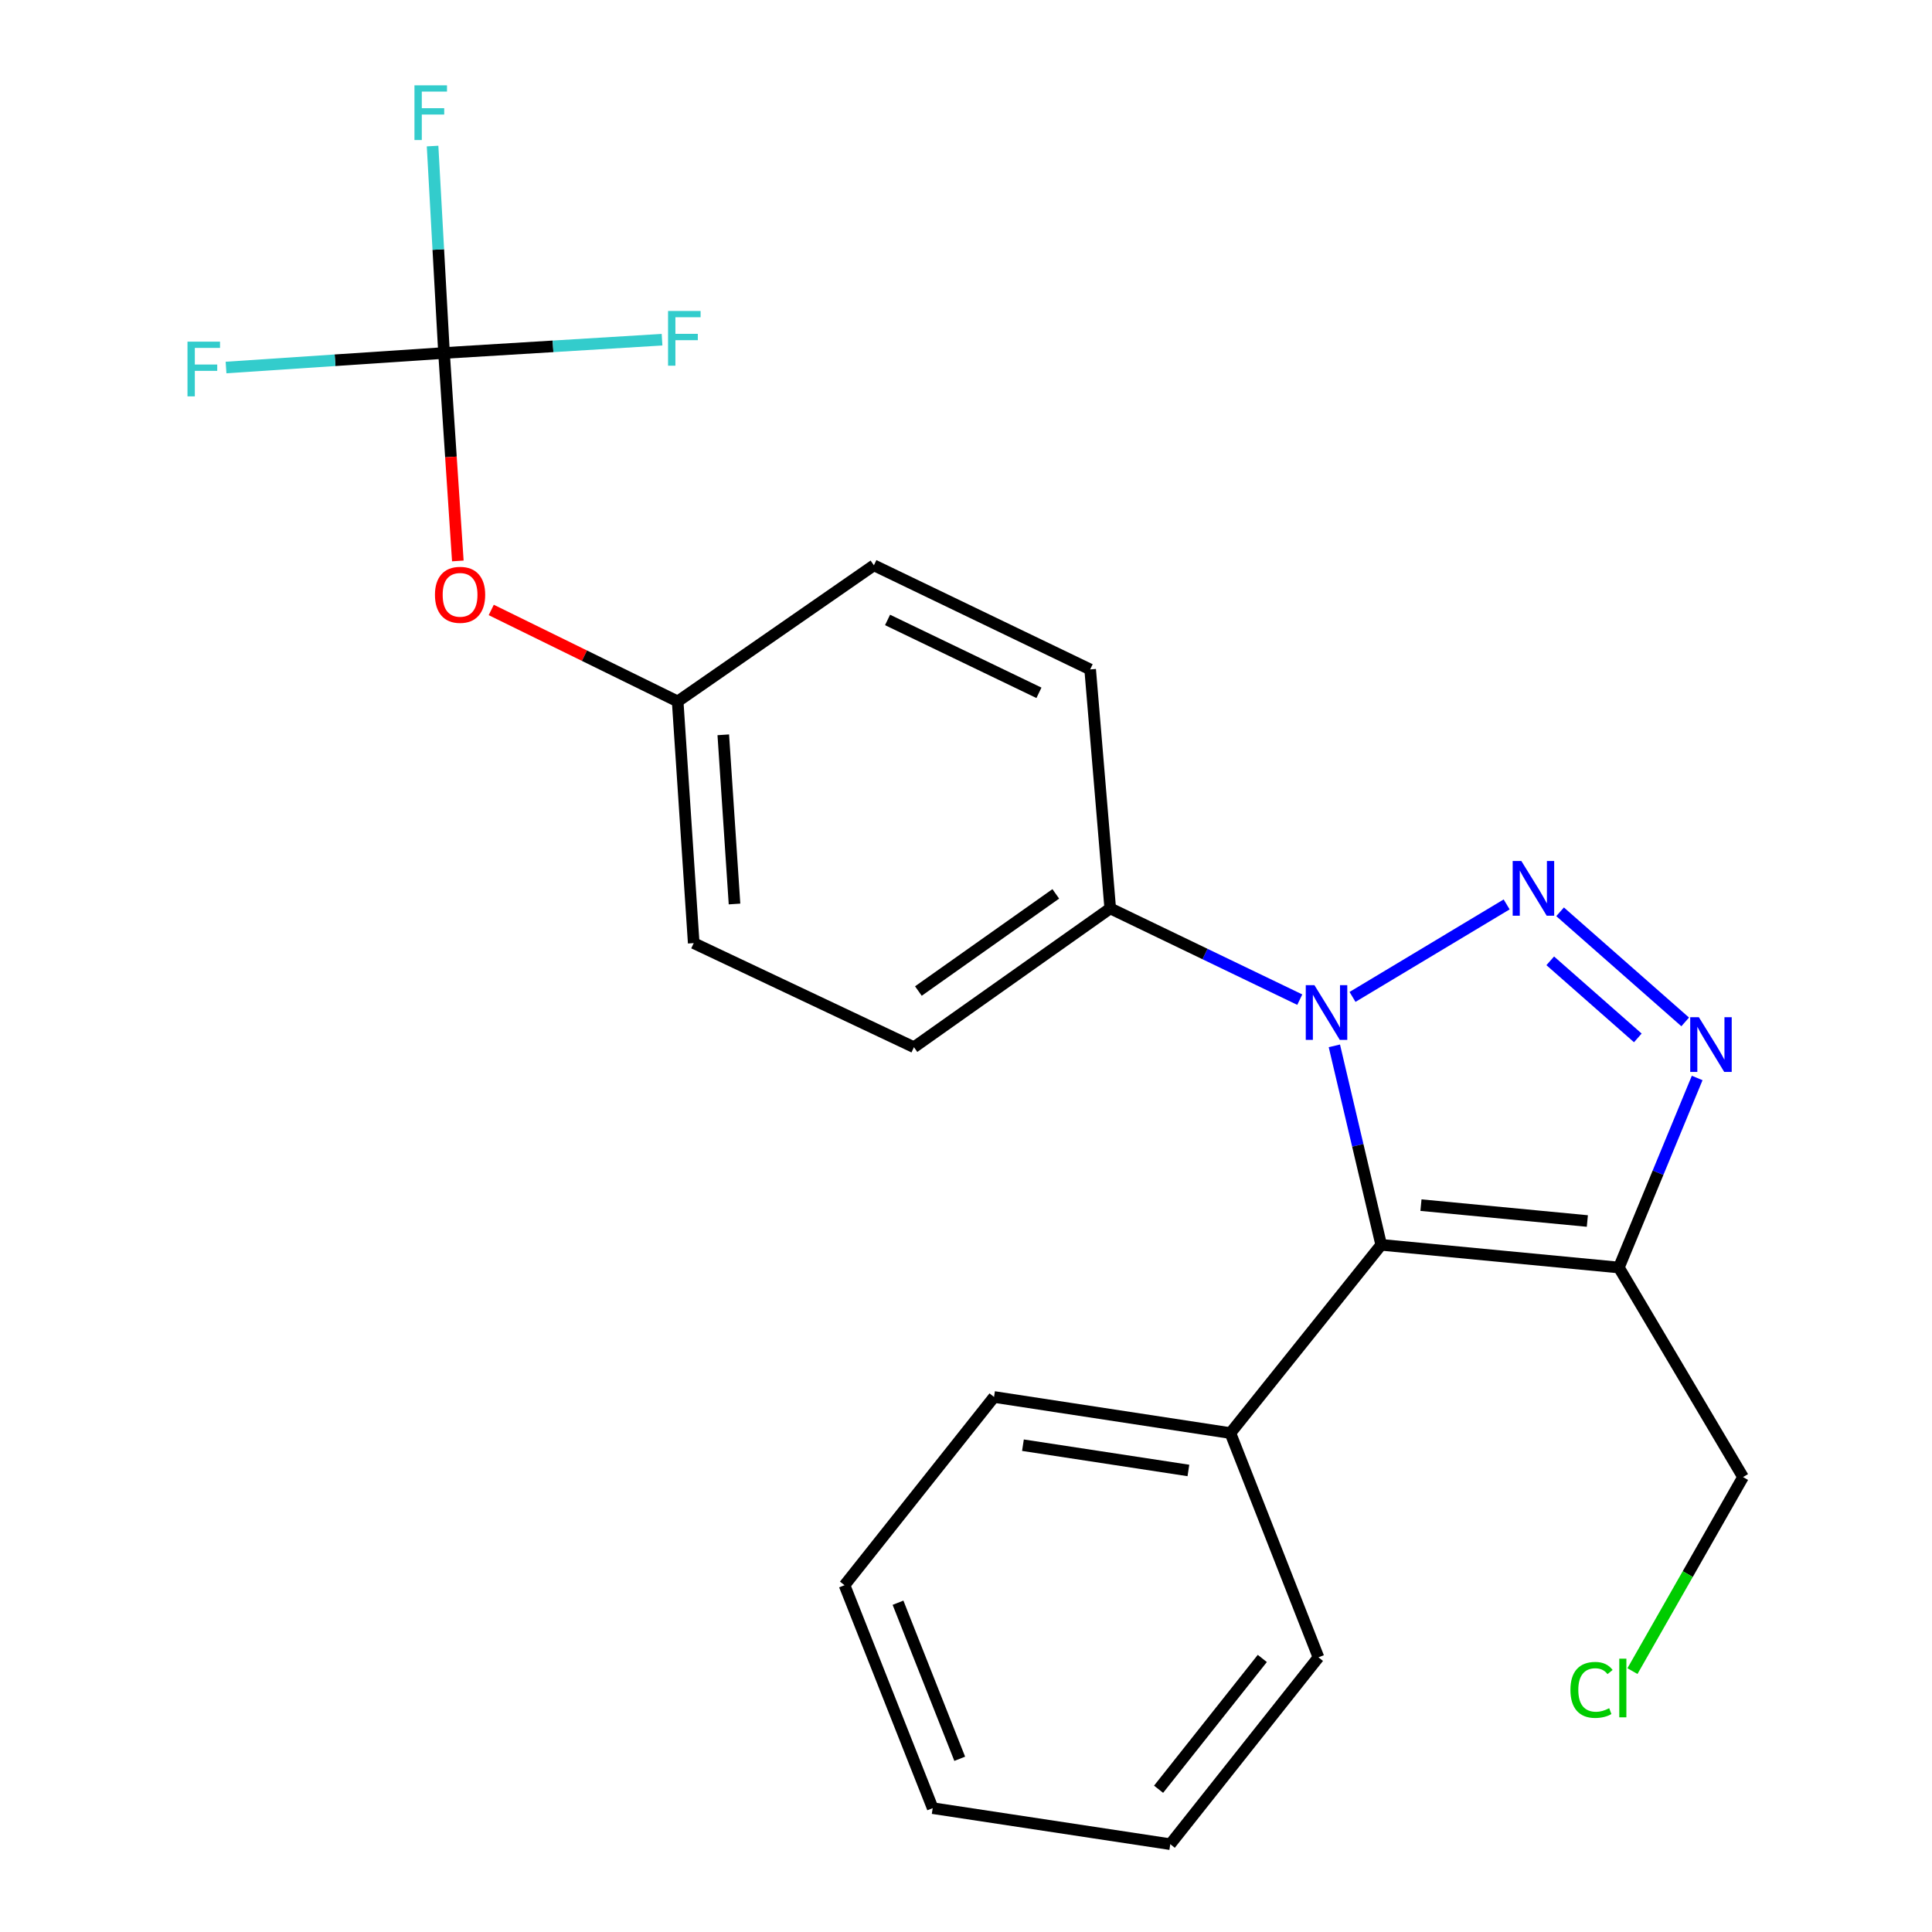 <?xml version='1.0' encoding='iso-8859-1'?>
<svg version='1.1' baseProfile='full'
              xmlns='http://www.w3.org/2000/svg'
                      xmlns:rdkit='http://www.rdkit.org/xml'
                      xmlns:xlink='http://www.w3.org/1999/xlink'
                  xml:space='preserve'
width='1000px' height='1000px' viewBox='0 0 1000 1000'>
<!-- END OF HEADER -->
<rect style='opacity:1.0;fill:#FFFFFF;stroke:none' width='1000' height='1000' x='0' y='0'> </rect>
<path class='bond-0' d='M 779.839,468.123 L 700.063,516.002' style='fill:none;fill-rule:evenodd;stroke:#0000FF;stroke-width:6px;stroke-linecap:butt;stroke-linejoin:miter;stroke-opacity:1' />
<path class='bond-2' d='M 807.501,471.949 L 872.254,528.936' style='fill:none;fill-rule:evenodd;stroke:#0000FF;stroke-width:6px;stroke-linecap:butt;stroke-linejoin:miter;stroke-opacity:1' />
<path class='bond-2' d='M 802.407,497.322 L 847.733,537.213' style='fill:none;fill-rule:evenodd;stroke:#0000FF;stroke-width:6px;stroke-linecap:butt;stroke-linejoin:miter;stroke-opacity:1' />
<path class='bond-1' d='M 690.664,541.327 L 702.786,592.826' style='fill:none;fill-rule:evenodd;stroke:#0000FF;stroke-width:6px;stroke-linecap:butt;stroke-linejoin:miter;stroke-opacity:1' />
<path class='bond-1' d='M 702.786,592.826 L 714.907,644.325' style='fill:none;fill-rule:evenodd;stroke:#000000;stroke-width:6px;stroke-linecap:butt;stroke-linejoin:miter;stroke-opacity:1' />
<path class='bond-5' d='M 672.758,517.414 L 623.705,493.801' style='fill:none;fill-rule:evenodd;stroke:#0000FF;stroke-width:6px;stroke-linecap:butt;stroke-linejoin:miter;stroke-opacity:1' />
<path class='bond-5' d='M 623.705,493.801 L 574.652,470.188' style='fill:none;fill-rule:evenodd;stroke:#000000;stroke-width:6px;stroke-linecap:butt;stroke-linejoin:miter;stroke-opacity:1' />
<path class='bond-6' d='M 714.907,644.325 L 636.848,741.759' style='fill:none;fill-rule:evenodd;stroke:#000000;stroke-width:6px;stroke-linecap:butt;stroke-linejoin:miter;stroke-opacity:1' />
<path class='bond-23' d='M 714.907,644.325 L 837.929,656.067' style='fill:none;fill-rule:evenodd;stroke:#000000;stroke-width:6px;stroke-linecap:butt;stroke-linejoin:miter;stroke-opacity:1' />
<path class='bond-23' d='M 735.49,623.774 L 821.606,631.994' style='fill:none;fill-rule:evenodd;stroke:#000000;stroke-width:6px;stroke-linecap:butt;stroke-linejoin:miter;stroke-opacity:1' />
<path class='bond-3' d='M 878.456,557.958 L 858.193,607.013' style='fill:none;fill-rule:evenodd;stroke:#0000FF;stroke-width:6px;stroke-linecap:butt;stroke-linejoin:miter;stroke-opacity:1' />
<path class='bond-3' d='M 858.193,607.013 L 837.929,656.067' style='fill:none;fill-rule:evenodd;stroke:#000000;stroke-width:6px;stroke-linecap:butt;stroke-linejoin:miter;stroke-opacity:1' />
<path class='bond-14' d='M 837.929,656.067 L 902.192,764.533' style='fill:none;fill-rule:evenodd;stroke:#000000;stroke-width:6px;stroke-linecap:butt;stroke-linejoin:miter;stroke-opacity:1' />
<path class='bond-4' d='M 229.828,182.704 L 233.401,236.522' style='fill:none;fill-rule:evenodd;stroke:#000000;stroke-width:6px;stroke-linecap:butt;stroke-linejoin:miter;stroke-opacity:1' />
<path class='bond-4' d='M 233.401,236.522 L 236.974,290.34' style='fill:none;fill-rule:evenodd;stroke:#FF0000;stroke-width:6px;stroke-linecap:butt;stroke-linejoin:miter;stroke-opacity:1' />
<path class='bond-10' d='M 229.828,182.704 L 226.863,129.152' style='fill:none;fill-rule:evenodd;stroke:#000000;stroke-width:6px;stroke-linecap:butt;stroke-linejoin:miter;stroke-opacity:1' />
<path class='bond-10' d='M 226.863,129.152 L 223.898,75.599' style='fill:none;fill-rule:evenodd;stroke:#33CCCC;stroke-width:6px;stroke-linecap:butt;stroke-linejoin:miter;stroke-opacity:1' />
<path class='bond-11' d='M 229.828,182.704 L 173.412,186.466' style='fill:none;fill-rule:evenodd;stroke:#000000;stroke-width:6px;stroke-linecap:butt;stroke-linejoin:miter;stroke-opacity:1' />
<path class='bond-11' d='M 173.412,186.466 L 116.997,190.228' style='fill:none;fill-rule:evenodd;stroke:#33CCCC;stroke-width:6px;stroke-linecap:butt;stroke-linejoin:miter;stroke-opacity:1' />
<path class='bond-12' d='M 229.828,182.704 L 286.25,179.264' style='fill:none;fill-rule:evenodd;stroke:#000000;stroke-width:6px;stroke-linecap:butt;stroke-linejoin:miter;stroke-opacity:1' />
<path class='bond-12' d='M 286.25,179.264 L 342.672,175.825' style='fill:none;fill-rule:evenodd;stroke:#33CCCC;stroke-width:6px;stroke-linecap:butt;stroke-linejoin:miter;stroke-opacity:1' />
<path class='bond-8' d='M 574.652,470.188 L 473.058,542.034' style='fill:none;fill-rule:evenodd;stroke:#000000;stroke-width:6px;stroke-linecap:butt;stroke-linejoin:miter;stroke-opacity:1' />
<path class='bond-8' d='M 546.471,462.666 L 475.356,512.958' style='fill:none;fill-rule:evenodd;stroke:#000000;stroke-width:6px;stroke-linecap:butt;stroke-linejoin:miter;stroke-opacity:1' />
<path class='bond-9' d='M 574.652,470.188 L 564.267,346.494' style='fill:none;fill-rule:evenodd;stroke:#000000;stroke-width:6px;stroke-linecap:butt;stroke-linejoin:miter;stroke-opacity:1' />
<path class='bond-18' d='M 636.848,741.759 L 514.51,723.069' style='fill:none;fill-rule:evenodd;stroke:#000000;stroke-width:6px;stroke-linecap:butt;stroke-linejoin:miter;stroke-opacity:1' />
<path class='bond-18' d='M 615.112,761.111 L 529.476,748.028' style='fill:none;fill-rule:evenodd;stroke:#000000;stroke-width:6px;stroke-linecap:butt;stroke-linejoin:miter;stroke-opacity:1' />
<path class='bond-19' d='M 636.848,741.759 L 682.433,857.833' style='fill:none;fill-rule:evenodd;stroke:#000000;stroke-width:6px;stroke-linecap:butt;stroke-linejoin:miter;stroke-opacity:1' />
<path class='bond-7' d='M 254.269,315.711 L 302.514,339.383' style='fill:none;fill-rule:evenodd;stroke:#FF0000;stroke-width:6px;stroke-linecap:butt;stroke-linejoin:miter;stroke-opacity:1' />
<path class='bond-7' d='M 302.514,339.383 L 350.758,363.054' style='fill:none;fill-rule:evenodd;stroke:#000000;stroke-width:6px;stroke-linecap:butt;stroke-linejoin:miter;stroke-opacity:1' />
<path class='bond-15' d='M 473.058,542.034 L 359.064,488.156' style='fill:none;fill-rule:evenodd;stroke:#000000;stroke-width:6px;stroke-linecap:butt;stroke-linejoin:miter;stroke-opacity:1' />
<path class='bond-16' d='M 564.267,346.494 L 452.326,292.603' style='fill:none;fill-rule:evenodd;stroke:#000000;stroke-width:6px;stroke-linecap:butt;stroke-linejoin:miter;stroke-opacity:1' />
<path class='bond-16' d='M 537.754,358.604 L 459.395,320.881' style='fill:none;fill-rule:evenodd;stroke:#000000;stroke-width:6px;stroke-linecap:butt;stroke-linejoin:miter;stroke-opacity:1' />
<path class='bond-13' d='M 350.758,363.054 L 452.326,292.603' style='fill:none;fill-rule:evenodd;stroke:#000000;stroke-width:6px;stroke-linecap:butt;stroke-linejoin:miter;stroke-opacity:1' />
<path class='bond-24' d='M 350.758,363.054 L 359.064,488.156' style='fill:none;fill-rule:evenodd;stroke:#000000;stroke-width:6px;stroke-linecap:butt;stroke-linejoin:miter;stroke-opacity:1' />
<path class='bond-24' d='M 374.368,380.335 L 380.181,467.906' style='fill:none;fill-rule:evenodd;stroke:#000000;stroke-width:6px;stroke-linecap:butt;stroke-linejoin:miter;stroke-opacity:1' />
<path class='bond-17' d='M 902.192,764.533 L 873.573,814.751' style='fill:none;fill-rule:evenodd;stroke:#000000;stroke-width:6px;stroke-linecap:butt;stroke-linejoin:miter;stroke-opacity:1' />
<path class='bond-17' d='M 873.573,814.751 L 844.953,864.968' style='fill:none;fill-rule:evenodd;stroke:#00CC00;stroke-width:6px;stroke-linecap:butt;stroke-linejoin:miter;stroke-opacity:1' />
<path class='bond-21' d='M 514.51,723.069 L 437.123,820.503' style='fill:none;fill-rule:evenodd;stroke:#000000;stroke-width:6px;stroke-linecap:butt;stroke-linejoin:miter;stroke-opacity:1' />
<path class='bond-20' d='M 682.433,857.833 L 605.731,954.545' style='fill:none;fill-rule:evenodd;stroke:#000000;stroke-width:6px;stroke-linecap:butt;stroke-linejoin:miter;stroke-opacity:1' />
<path class='bond-20' d='M 653.367,858.413 L 599.676,926.111' style='fill:none;fill-rule:evenodd;stroke:#000000;stroke-width:6px;stroke-linecap:butt;stroke-linejoin:miter;stroke-opacity:1' />
<path class='bond-22' d='M 605.731,954.545 L 482.758,935.893' style='fill:none;fill-rule:evenodd;stroke:#000000;stroke-width:6px;stroke-linecap:butt;stroke-linejoin:miter;stroke-opacity:1' />
<path class='bond-25' d='M 437.123,820.503 L 482.758,935.893' style='fill:none;fill-rule:evenodd;stroke:#000000;stroke-width:6px;stroke-linecap:butt;stroke-linejoin:miter;stroke-opacity:1' />
<path class='bond-25' d='M 464.81,829.569 L 496.755,910.342' style='fill:none;fill-rule:evenodd;stroke:#000000;stroke-width:6px;stroke-linecap:butt;stroke-linejoin:miter;stroke-opacity:1' />
<path  class='atom-0' d='M 787.441 445.644
L 796.721 460.644
Q 797.641 462.124, 799.121 464.804
Q 800.601 467.484, 800.681 467.644
L 800.681 445.644
L 804.441 445.644
L 804.441 473.964
L 800.561 473.964
L 790.601 457.564
Q 789.441 455.644, 788.201 453.444
Q 787.001 451.244, 786.641 450.564
L 786.641 473.964
L 782.961 473.964
L 782.961 445.644
L 787.441 445.644
' fill='#0000FF'/>
<path  class='atom-1' d='M 680.344 509.919
L 689.624 524.919
Q 690.544 526.399, 692.024 529.079
Q 693.504 531.759, 693.584 531.919
L 693.584 509.919
L 697.344 509.919
L 697.344 538.239
L 693.464 538.239
L 683.504 521.839
Q 682.344 519.919, 681.104 517.719
Q 679.904 515.519, 679.544 514.839
L 679.544 538.239
L 675.864 538.239
L 675.864 509.919
L 680.344 509.919
' fill='#0000FF'/>
<path  class='atom-3' d='M 879.334 526.517
L 888.614 541.517
Q 889.534 542.997, 891.014 545.677
Q 892.494 548.357, 892.574 548.517
L 892.574 526.517
L 896.334 526.517
L 896.334 554.837
L 892.454 554.837
L 882.494 538.437
Q 881.334 536.517, 880.094 534.317
Q 878.894 532.117, 878.534 531.437
L 878.534 554.837
L 874.854 554.837
L 874.854 526.517
L 879.334 526.517
' fill='#0000FF'/>
<path  class='atom-8' d='M 225.133 307.874
Q 225.133 301.074, 228.493 297.274
Q 231.853 293.474, 238.133 293.474
Q 244.413 293.474, 247.773 297.274
Q 251.133 301.074, 251.133 307.874
Q 251.133 314.754, 247.733 318.674
Q 244.333 322.554, 238.133 322.554
Q 231.893 322.554, 228.493 318.674
Q 225.133 314.794, 225.133 307.874
M 238.133 319.354
Q 242.453 319.354, 244.773 316.474
Q 247.133 313.554, 247.133 307.874
Q 247.133 302.314, 244.773 299.514
Q 242.453 296.674, 238.133 296.674
Q 233.813 296.674, 231.453 299.474
Q 229.133 302.274, 229.133 307.874
Q 229.133 313.594, 231.453 316.474
Q 233.813 319.354, 238.133 319.354
' fill='#FF0000'/>
<path  class='atom-11' d='M 214.522 44.165
L 231.362 44.165
L 231.362 47.405
L 218.322 47.405
L 218.322 56.005
L 229.922 56.005
L 229.922 59.285
L 218.322 59.285
L 218.322 72.485
L 214.522 72.485
L 214.522 44.165
' fill='#33CCCC'/>
<path  class='atom-12' d='M 97.04 176.837
L 113.881 176.837
L 113.881 180.077
L 100.841 180.077
L 100.841 188.677
L 112.441 188.677
L 112.441 191.957
L 100.841 191.957
L 100.841 205.157
L 97.04 205.157
L 97.04 176.837
' fill='#33CCCC'/>
<path  class='atom-13' d='M 345.787 160.961
L 362.627 160.961
L 362.627 164.201
L 349.587 164.201
L 349.587 172.801
L 361.187 172.801
L 361.187 176.081
L 349.587 176.081
L 349.587 189.281
L 345.787 189.281
L 345.787 160.961
' fill='#33CCCC'/>
<path  class='atom-18' d='M 812.852 874.689
Q 812.852 867.649, 816.132 863.969
Q 819.452 860.249, 825.732 860.249
Q 831.572 860.249, 834.692 864.369
L 832.052 866.529
Q 829.772 863.529, 825.732 863.529
Q 821.452 863.529, 819.172 866.409
Q 816.932 869.249, 816.932 874.689
Q 816.932 880.289, 819.252 883.169
Q 821.612 886.049, 826.172 886.049
Q 829.292 886.049, 832.932 884.169
L 834.052 887.169
Q 832.572 888.129, 830.332 888.689
Q 828.092 889.249, 825.612 889.249
Q 819.452 889.249, 816.132 885.489
Q 812.852 881.729, 812.852 874.689
' fill='#00CC00'/>
<path  class='atom-18' d='M 838.132 858.529
L 841.812 858.529
L 841.812 888.889
L 838.132 888.889
L 838.132 858.529
' fill='#00CC00'/>
</svg>
